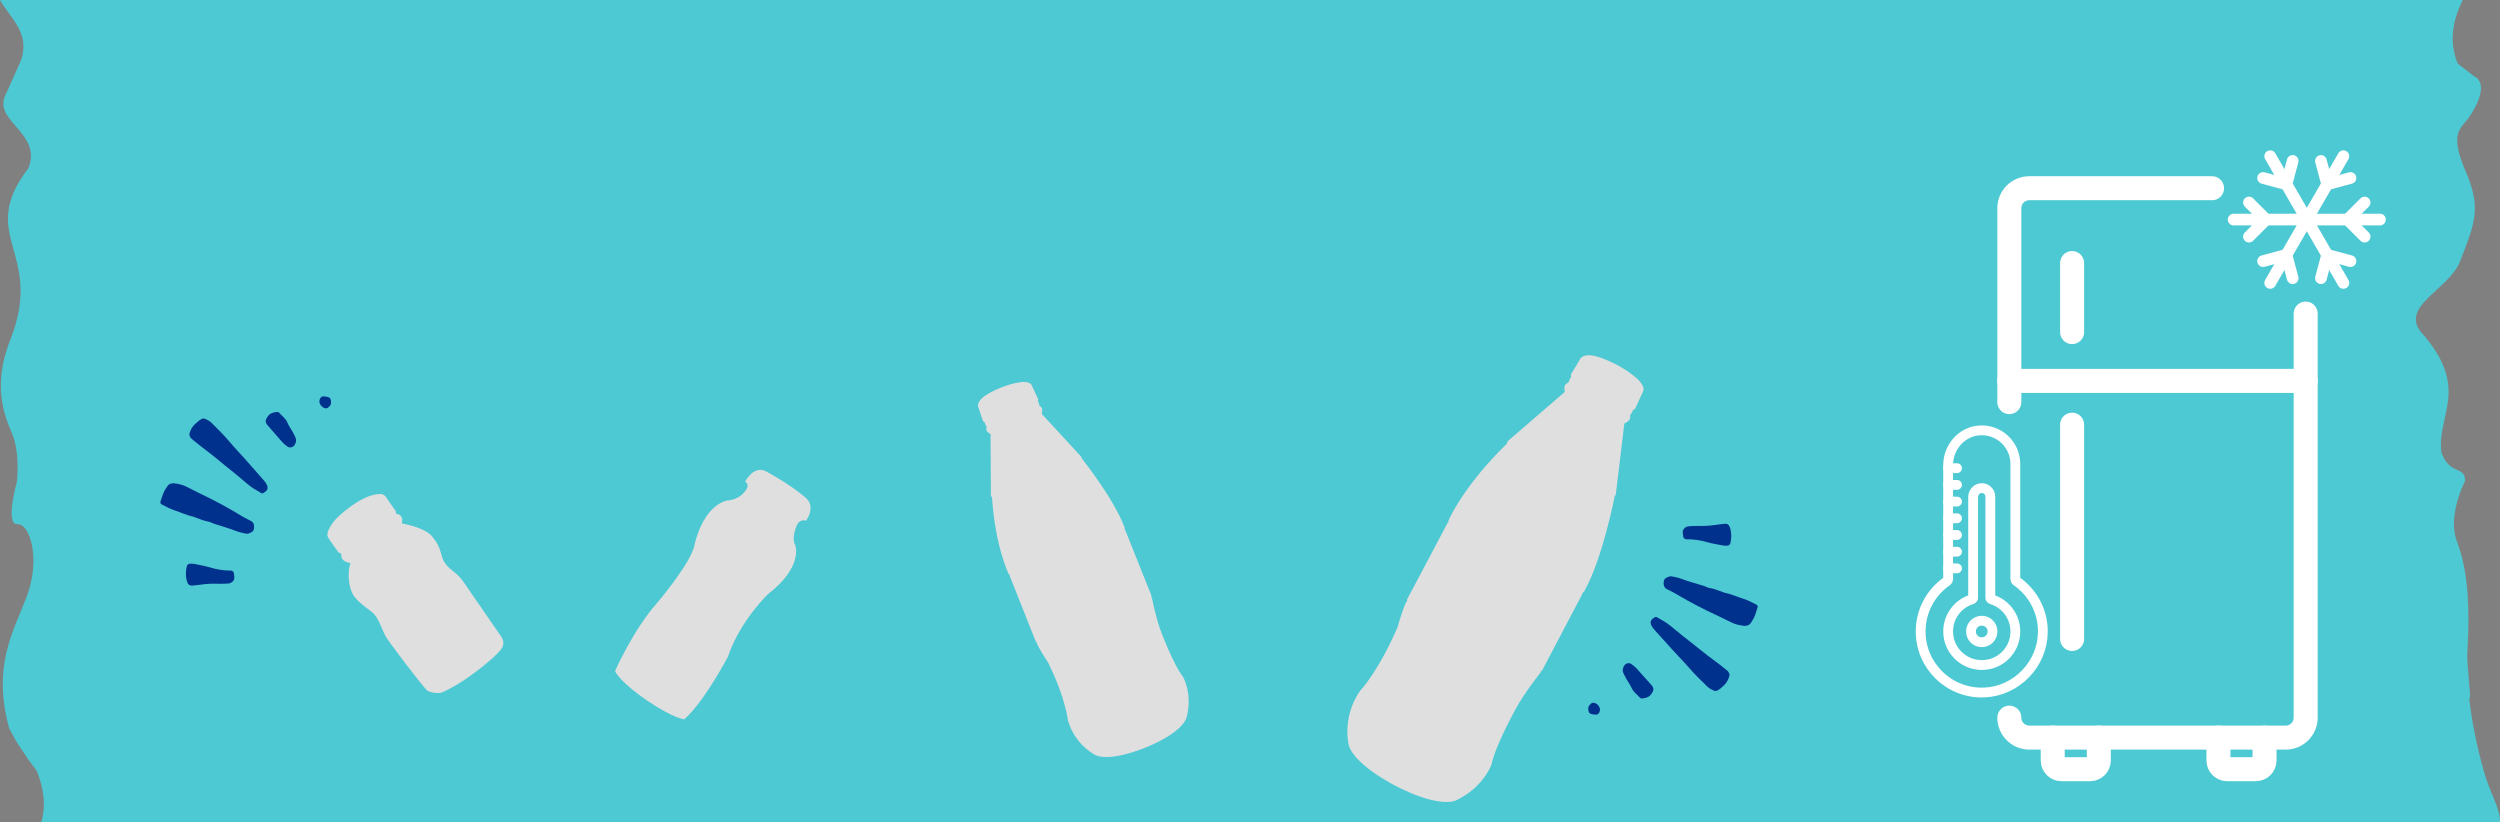 <svg viewBox="0 0 1784.09 586.62" xmlns="http://www.w3.org/2000/svg"><rect x="0" y="0" width="1784.09" height="586.62" fill="#808080" stroke="none"/><path d="m29.52 586.62c2.75-9.52 2.87-21.2-3.43-36.74l-5.35-7.09-8.75-13.05-5.44-9.91c-11.92-43.82 2.02-67 12.35-93.67 10.33-26.68 2.61-52.66-6.48-52.08s-.36-30.31-.36-30.31 2.42-20.24-3.35-34.05c-5.76-13.81-14.6-35.04-.69-68.92 23.26-61.57-24.79-72.15 12.22-120.74 10.22-25.59-26.05-33.54-16.12-52.72l10.68-23.8c7.28-20.09-8.03-31.17-14.8-43.54h1757.47c-6.37 13.08-10.42 28.48-3.59 45.33l11.25 8.77c11.9 5.46 1.13 23.7-3.8 30.52s-13.62 10.11-2.01 36.97 7.08 37.09-3.77 65c-8.09 20.81-45.66 32.59-25.79 52.73 33 38.94 8.81 57.13 12.59 83.86 6.09 16.36 16.82 8.86 16.82 20 0 0-12.92 24.77-5.81 43.28 7.1 18.51 9.66 42.77 7.42 79.39-.54 8.88 3.08 33.69 1.62 32.58-.14-.09-.25-.19-.38-.28 3.1 26.74 9.97 50.16 9.97 50.16 4.9 18.52 11.97 26.94 12.11 38.31" fill="#4cc9d3"/><g fill="none" stroke="#fff" stroke-linecap="round" stroke-linejoin="round"><path d="m1433.93 286.95v-138.39c0-7.87 6.38-14.24 14.24-14.24h130.42" stroke-width="17.14"/><path d="m1645.42 223.79v288.35c0 7.87-6.38 14.24-14.24 14.24h-183.01c-7.87 0-14.24-6.38-14.24-14.24" stroke-width="17.14"/><path d="m1497.8 526.38v16.28c0 3.47-2.81 6.28-6.28 6.28h-20.34c-3.47 0-6.28-2.81-6.28-6.28v-16.28" stroke-width="17.14"/><path d="m1616.06 526.38v16.28c0 3.47-2.81 6.28-6.28 6.28h-20.34c-3.47 0-6.28-2.81-6.28-6.28v-16.28" stroke-width="17.14"/><path d="m1478.73 455.98v-152.91" stroke-width="17.14"/><path d="m1645.42 271.82h-211.49" stroke-width="17.14"/><path d="m1478.73 236.99v-49.26" stroke-width="17.14"/><path d="m1594 156.69h52.22" stroke-width="8.36"/><path d="m1604.95 168.85 12.18-12.16-12.18-12.17" stroke-width="8.36"/><path d="m1698.43 156.69h-52.21" stroke-width="8.36"/><path d="m1687.48 144.52-12.18 12.17 12.18 12.16" stroke-width="8.36"/><path d="m1620.11 201.91 26.11-45.22" stroke-width="8.36"/><path d="m1636.12 198.51-4.45-16.63-16.63 4.46" stroke-width="8.36"/><path d="m1672.32 111.47-26.1 45.22" stroke-width="8.36"/><path d="m1656.31 114.86 4.45 16.64 16.63-4.47" stroke-width="8.36"/><path d="m1672.32 201.91-26.1-45.22" stroke-width="8.36"/><path d="m1656.31 198.51 4.45-16.63 16.63 4.46" stroke-width="8.36"/><path d="m1620.11 111.47 26.11 45.22" stroke-width="8.36"/><path d="m1636.12 114.86-4.45 16.64-16.63-4.47" stroke-width="8.36"/><path d="m1390.26 413.14v-81.24c0-12.77 9.64-23.92 22.38-24.75 13.97-.9 25.58 10.16 25.58 23.93v82.06c0 .67.33 1.28.88 1.66 11.49 7.99 18.96 21.34 18.75 36.45-.32 22.76-18.79 41.87-41.52 42.93-25.03 1.17-45.69-18.79-45.69-43.56 0-14.84 7.42-27.93 18.75-35.81.55-.38.88-1 .88-1.67z" stroke-width="7"/><path d="m1408.1 426.68v-71.87c0-3.21 2.31-6.14 5.51-6.46 3.67-.37 6.77 2.51 6.77 6.11v72.22c0 .46.31.85.75.99 11.2 3.36 18.97 14.65 16.69 27.37-1.7 9.51-9.28 17.23-18.75 19.08-15.36 3-28.81-8.69-28.81-23.51 0-10.85 7.21-19.98 17.09-22.94.44-.13.75-.53.75-.99z" stroke-width="7"/><path d="m1390.26 405.62h6.34" stroke-width="7"/><path d="m1390.26 393.7h6.34" stroke-width="7"/><path d="m1390.26 381.78h6.34" stroke-width="7"/><path d="m1390.26 369.86h6.34" stroke-width="7"/><path d="m1390.26 357.95h6.34" stroke-width="7"/><path d="m1390.26 346.03h6.34" stroke-width="7"/><path d="m1390.26 334.11h6.34" stroke-width="7"/><path d="m1406.56 450.64c0-4.24 3.44-7.69 7.69-7.69s7.69 3.44 7.69 7.69-3.44 7.69-7.69 7.69c-4.24 0-7.69-3.44-7.69-7.69z" stroke-width="7"/></g><path d="m1121.28 266.82 6.52-10.83s2.66-5.66 16.89.19c0 0 14.06 5.09 24.22 14.62 0 0 5.16 4.74 3.74 8.35l-5.14 11.19s-.29 1.84-1.92 2.01l-1.34 2.75s-.48.54-.9.6c0 0 .3 3.1-.66 4.14 0 0-2.4 2.14-3.5 2.4l-5.99 49.82s-.06 1.33-.87 1.96c0 0-8.44 43.97-21.49 67.46 0 0-.67 1.51-1.92 1.93l.39.31-28.91 54.97s-.3.17-.75.12c0 0 .02.62-.26 1.15 0 0-11.23 14.12-17.22 25.03 0 0-15.08 26.99-17.78 40.63 0 0-5.76 16.27-25 25.41 0 0-10.38 6.49-42.4-9.65 0 0-34.1-16.84-34.93-32.34 0 0-3.72-18.06 8.33-35.76 0 0 12.92-13.26 26.93-45.64 0 0 4.86-17.27 7.05-19.15 0 0-.43-.35-.13-.9l28.89-54.56s-.1-.27.61.11c0 0-.48-.92.21-2.23 0 0 10.46-24.17 41.48-54.38 0 0-.13-.98 1.02-2.12l40.29-34.76s-1.01-3.6.43-5.2c0 0 1.47-1.28 2.55-1.83 0 0-.34-.53.32-1.66l1.21-2.17s-.48-1.04.03-1.97z" fill="#dfdfdf"/><path d="m701.34 300.11-3.27-9.78s-2.11-4.65 9.06-10.38c0 0 10.6-6.03 21.89-7.29 0 0 5.67-.69 7.16 2.1l4.23 9.11s.99 1.15.23 2.26l.99 2.29s.08.58-.1.87c0 0 2.08 1.45 2.22 2.6 0 0 .06 2.62-.36 3.44l27.75 30.09s.79.74.75 1.58c0 0 22.82 28.51 30.49 49.04 0 0 .58 1.22.18 2.21l.4-.08 18.81 47.04s-.05.28-.32.53c0 0 .39.32.57.77 0 0 2.82 14.45 6.42 23.94 0 0 8.77 23.65 15.81 32.54 0 0 7.05 12.18 2.54 28.97 0 0-1.46 9.88-28.43 21.21 0 0-28.5 12.25-38.56 4.56 0 0-13.18-7.25-17.79-24.1 0 0-1.39-15.04-14.07-40.87 0 0-8.15-12.16-8.15-14.51 0 0-.45.08-.62-.4l-18.57-46.81s-.22-.08.39-.32c0 0-.82-.19-1.27-1.31 0 0-9.46-19.29-11.8-54.53 0 0-.68-.44-.78-1.76l-.25-43.41s-2.77-1.28-3-3.02c0 0-.02-1.59.22-2.55 0 0-.51-.06-.86-1.07l-.71-1.9s-.9-.25-1.2-1.06z" fill="#dfdfdf"/><path d="m531.76 343.73s6.15-12.31 15.25-7.2c0 0 16.87 9.1 27.47 18.28 0 0 8.38 5.42.78 16.79 0 0-3.63-1.57-6.23 2.44 0 0-4.75 9.34-1.47 15.07 0 0 5.82 15.39-19.38 34.77 0 0-20.2 19.25-28.69 44.78 0 0-17.18 32.57-31.22 44.69 0 0-7.77-.77-26.13-13.16s-23.35-20.65-23.18-21.32 13.25-29.69 29.55-48.1c0 0 25.35-29.62 27.28-42.59 0 0 5.35-26.27 22.87-30.97 0 0 9.27.05 14.09-8.21 0 0 2.24-3.46-.98-5.28z" fill="#dfdfdf"/><path d="m282.47 364.82.13 1.77s5.91.36 4.15 6.92c0 0 15.74 2.71 21.17 8.82 7.96 8.98 5.89 14.24 9.72 19.63 3.82 5.39 8.44 6.29 13.41 13.7 3.71 5.54 21.11 30.51 26.6 38.58 1.93 2.84 2.18 6.11.12 8.86-1.72 2.3-4.18 4.84-9.55 9.39-12.31 10.43-23.94 17.74-32.24 21.43-3.97 1.77-10.36-.34-11.28-1.26-3.94-3.92-28.22-35.61-30.05-39.48s-4.62-11.89-7.96-15.2c-3.34-3.32-9.58-6.65-13.74-12.13s-5.29-16.61-2.93-24.11c0 0-7.47-.47-6.35-6.54l-2.07-.96s-5.16-6.96-7.41-10.58 3.04-10.43 5.19-12.91 19.53-18.93 32.79-18.2c2.92.46 4.26 3.7 4.26 3.7l6.05 8.56z" fill="#dfdfdf"/><path d="m179.24 371.85c-1.87-1-3.8-1.88-5.64-2.93-3.06-1.76-6.03-3.69-9.11-5.42-4.47-2.5-8.96-4.99-13.54-7.28-5.85-2.92-11.76-5.71-17.56-8.74-2.7-1.42-5.62-2.12-8.61-2.52-.69-.09-1.42-.09-2.11.02-1.25.2-2.39.69-3.1 1.82-.94 1.49-2.03 2.93-2.73 4.53-.98 2.25-1.68 4.63-2.45 6.98-.09.27.1.69.27.96.18.29.46.57.76.72 2.98 1.54 5.94 3.16 9.14 4.22 4.52 1.5 8.86 3.56 13.55 4.57.51.11.98.39 1.48.57 2.98 1.11 5.93 2.32 9.08 2.88.69.12 1.38.36 2 .67 2.08 1.03 4.32 1.55 6.5 2.26 3.7 1.2 7.45 2.27 11.05 3.72 2.33.94 4.73 1.4 7.13 1.96.66.15 1.39-.02 1.8-.03.78-.31 1.26-.52 1.76-.71 1.72-.64 2.42-1.97 2.43-3.71 0-.7-.03-1.43-.22-2.1-.29-1.05-.91-1.93-1.89-2.46zm10.61-26.94c-.57-.89-1.24-1.72-1.94-2.52-4.42-5.05-8.84-10.11-13.31-15.12-3.64-4.09-7.47-8.03-10.98-12.23-3.87-4.62-8.16-8.81-12.41-13.05-1.41-1.41-3.08-2.37-4.88-3.1-.84-.34-1.74-.29-2.56.16-1.72.94-3.13 2.28-4.58 3.57-1.91 1.71-3.03 3.89-3.83 6.25-.41 1.24-.1 2.45.71 3.5.22.28.44.56.71.78 2.6 2.12 5.15 4.32 7.84 6.33 3.96 2.96 7.87 5.99 11.66 9.16 1.49 1.25 2.99 2.49 4.5 3.71 5.24 4.2 10.5 8.38 15.55 12.81 3.08 2.71 6.62 4.69 10.13 6.73.44.26 1 .27 1.51-.05.9-.56 1.81-1.09 2.43-2 .52-.77.73-1.59.37-3-.16-.33-.46-1.18-.93-1.91zm-24.84 62.3c-.18-.01-.35-.04-.53-.04-4.98.05-9.79-.79-14.57-2.23-3.71-1.11-7.56-1.76-11.36-2.53-1.02-.21-2.1-.14-3.15-.13-.8 0-1.81.84-1.99 1.53-.9 3.48-1.1 6.97-.12 10.66.11.32.29.82.47 1.31.55 1.46 1.79 2.27 3.3 2.12 2.11-.21 4.22-.39 6.31-.69 4.2-.62 8.4-.79 12.64-.6 2.28.1 4.57-.1 6.86-.18.35-.01.7-.1 1.04-.19 1.81-.48 3.5-2.27 3.34-4.24-.08-1.05-.19-2.1-.36-3.15-.11-.72-1.17-1.6-1.89-1.66zm43.99-98.74c-1.29-2.32-2.88-4.51-3.91-6.93-1.32-3.1-4.05-4.86-6.12-7.24-.19-.22-.66-.3-.99-.29-.7.02-1.4.14-1.91.19-.7.19-1.22.31-1.72.47-1.21.4-2.21 1.1-2.97 2.12-.21.28-.43.56-.63.85-1.56 2.26-1.53 3.73.15 5.77.79.95 1.61 1.88 2.43 2.81 2.56 2.93 5.13 5.86 7.67 8.81 1.28 1.49 2.79 2.71 4.38 3.83.4.29.98.45 1.48.46 1.52.01 2.76-.65 3.52-1.97.92-1.59 1.31-3.3.5-5.07-.58-1.29-1.19-2.57-1.88-3.8zm27.19-22.78c-.32-1.18-.9-1.94-1.71-2.21-1.15-.38-2.39-.58-3.6-.62-1.11-.03-2.02.62-2.49 1.65-.6 1.33-.7 2.64.1 4.02.85 1.46 1.95 2.44 3.61 2.81.74.16 1.39.04 1.97-.41.41-.32.77-.71 1.15-1.08.65-.64 1.03-1.41 1.01-2.34-.01-.7-.03-1.4-.04-1.83z" fill="#00318d"/><path d="m1254.11 432.13c-.18-.29-.46-.56-.76-.71-3-1.5-5.98-3.08-9.19-4.1-4.54-1.44-8.9-3.45-13.61-4.4-.51-.1-.99-.38-1.49-.56-2.99-1.07-5.95-2.25-9.12-2.76-.69-.11-1.38-.34-2.01-.65-2.09-1-4.34-1.5-6.53-2.18-3.71-1.16-7.48-2.18-11.1-3.58-2.34-.91-4.75-1.34-7.15-1.87-.66-.14-1.39.04-1.8.06-.77.32-1.26.54-1.75.73-1.72.66-2.39 2-2.38 3.74 0 .7.05 1.43.25 2.09.3 1.04.94 1.92 1.92 2.43 1.88.97 3.83 1.83 5.67 2.86 3.09 1.72 6.08 3.62 9.18 5.3 4.51 2.44 9.02 4.87 13.64 7.11 5.88 2.85 11.84 5.56 17.67 8.52 2.72 1.38 5.64 2.04 8.64 2.41.69.09 1.42.07 2.11-.04 1.25-.21 2.38-.72 3.07-1.86.92-1.51 2-2.96 2.67-4.57.95-2.27 1.62-4.66 2.36-7.01.08-.27-.1-.68-.28-.96zm-21.54 46.4c-2.63-2.09-5.21-4.25-7.92-6.23-4-2.91-7.94-5.89-11.78-9.01-1.51-1.23-3.02-2.45-4.55-3.65-5.29-4.13-10.61-8.24-15.71-12.61-3.11-2.67-6.68-4.61-10.21-6.6-.45-.25-1.01-.25-1.51.07-.89.57-1.8 1.11-2.4 2.03-.51.78-.71 1.6-.33 3.01.16.33.47 1.17.95 1.9.58.88 1.27 1.7 1.97 2.49 4.49 5 8.97 9.99 13.5 14.95 3.69 4.05 7.57 7.93 11.14 12.08 3.93 4.57 8.27 8.71 12.58 12.89 1.43 1.39 3.11 2.33 4.92 3.04.84.33 1.75.27 2.56-.19 1.71-.96 3.1-2.32 4.53-3.63 1.88-1.73 2.98-3.93 3.74-6.3.4-1.24.07-2.45-.76-3.49-.22-.27-.45-.55-.72-.77zm-29.42-93.69c.18.01.35.03.53.03 4.98-.11 9.8.66 14.6 2.04 3.72 1.07 7.58 1.66 11.4 2.38 1.02.19 2.1.12 3.16.09.8-.02 1.8-.86 1.97-1.56.86-3.49 1.01-6.98-.02-10.66-.12-.32-.3-.82-.49-1.31-.57-1.45-1.82-2.25-3.32-2.08-2.1.24-4.21.44-6.3.77-4.19.67-8.39.89-12.64.76-2.28-.07-4.57.16-6.86.27-.35.02-.7.11-1.04.2-1.8.5-3.47 2.32-3.29 4.28.1 1.05.22 2.1.4 3.14.12.72 1.19 1.58 1.91 1.63zm-27.02 101.35c-2.6-2.9-5.21-5.79-7.78-8.71-1.3-1.48-2.83-2.68-4.43-3.78-.41-.28-.98-.44-1.48-.44-1.52 0-2.75.69-3.5 2.02-.9 1.6-1.26 3.32-.44 5.08.6 1.28 1.22 2.55 1.92 3.78 1.32 2.31 2.93 4.47 4 6.88 1.36 3.08 4.11 4.8 6.21 7.16.2.22.66.29.99.28.7-.03 1.4-.15 1.91-.22.7-.2 1.22-.32 1.72-.49 1.2-.41 2.2-1.12 2.95-2.16.21-.29.42-.57.62-.86 1.53-2.28 1.48-3.75-.22-5.76-.8-.94-1.64-1.86-2.46-2.78zm-38.58 15.36c-.74-.15-1.39-.02-1.96.43-.41.33-.77.72-1.13 1.1-.64.65-1.01 1.42-.98 2.35.02.7.05 1.4.06 1.83.33 1.17.92 1.93 1.74 2.18 1.15.36 2.4.55 3.61.57 1.11.02 2.02-.64 2.47-1.68.58-1.34.66-2.65-.15-4.02-.86-1.45-1.98-2.42-3.65-2.76z" fill="#00318d"/></svg>